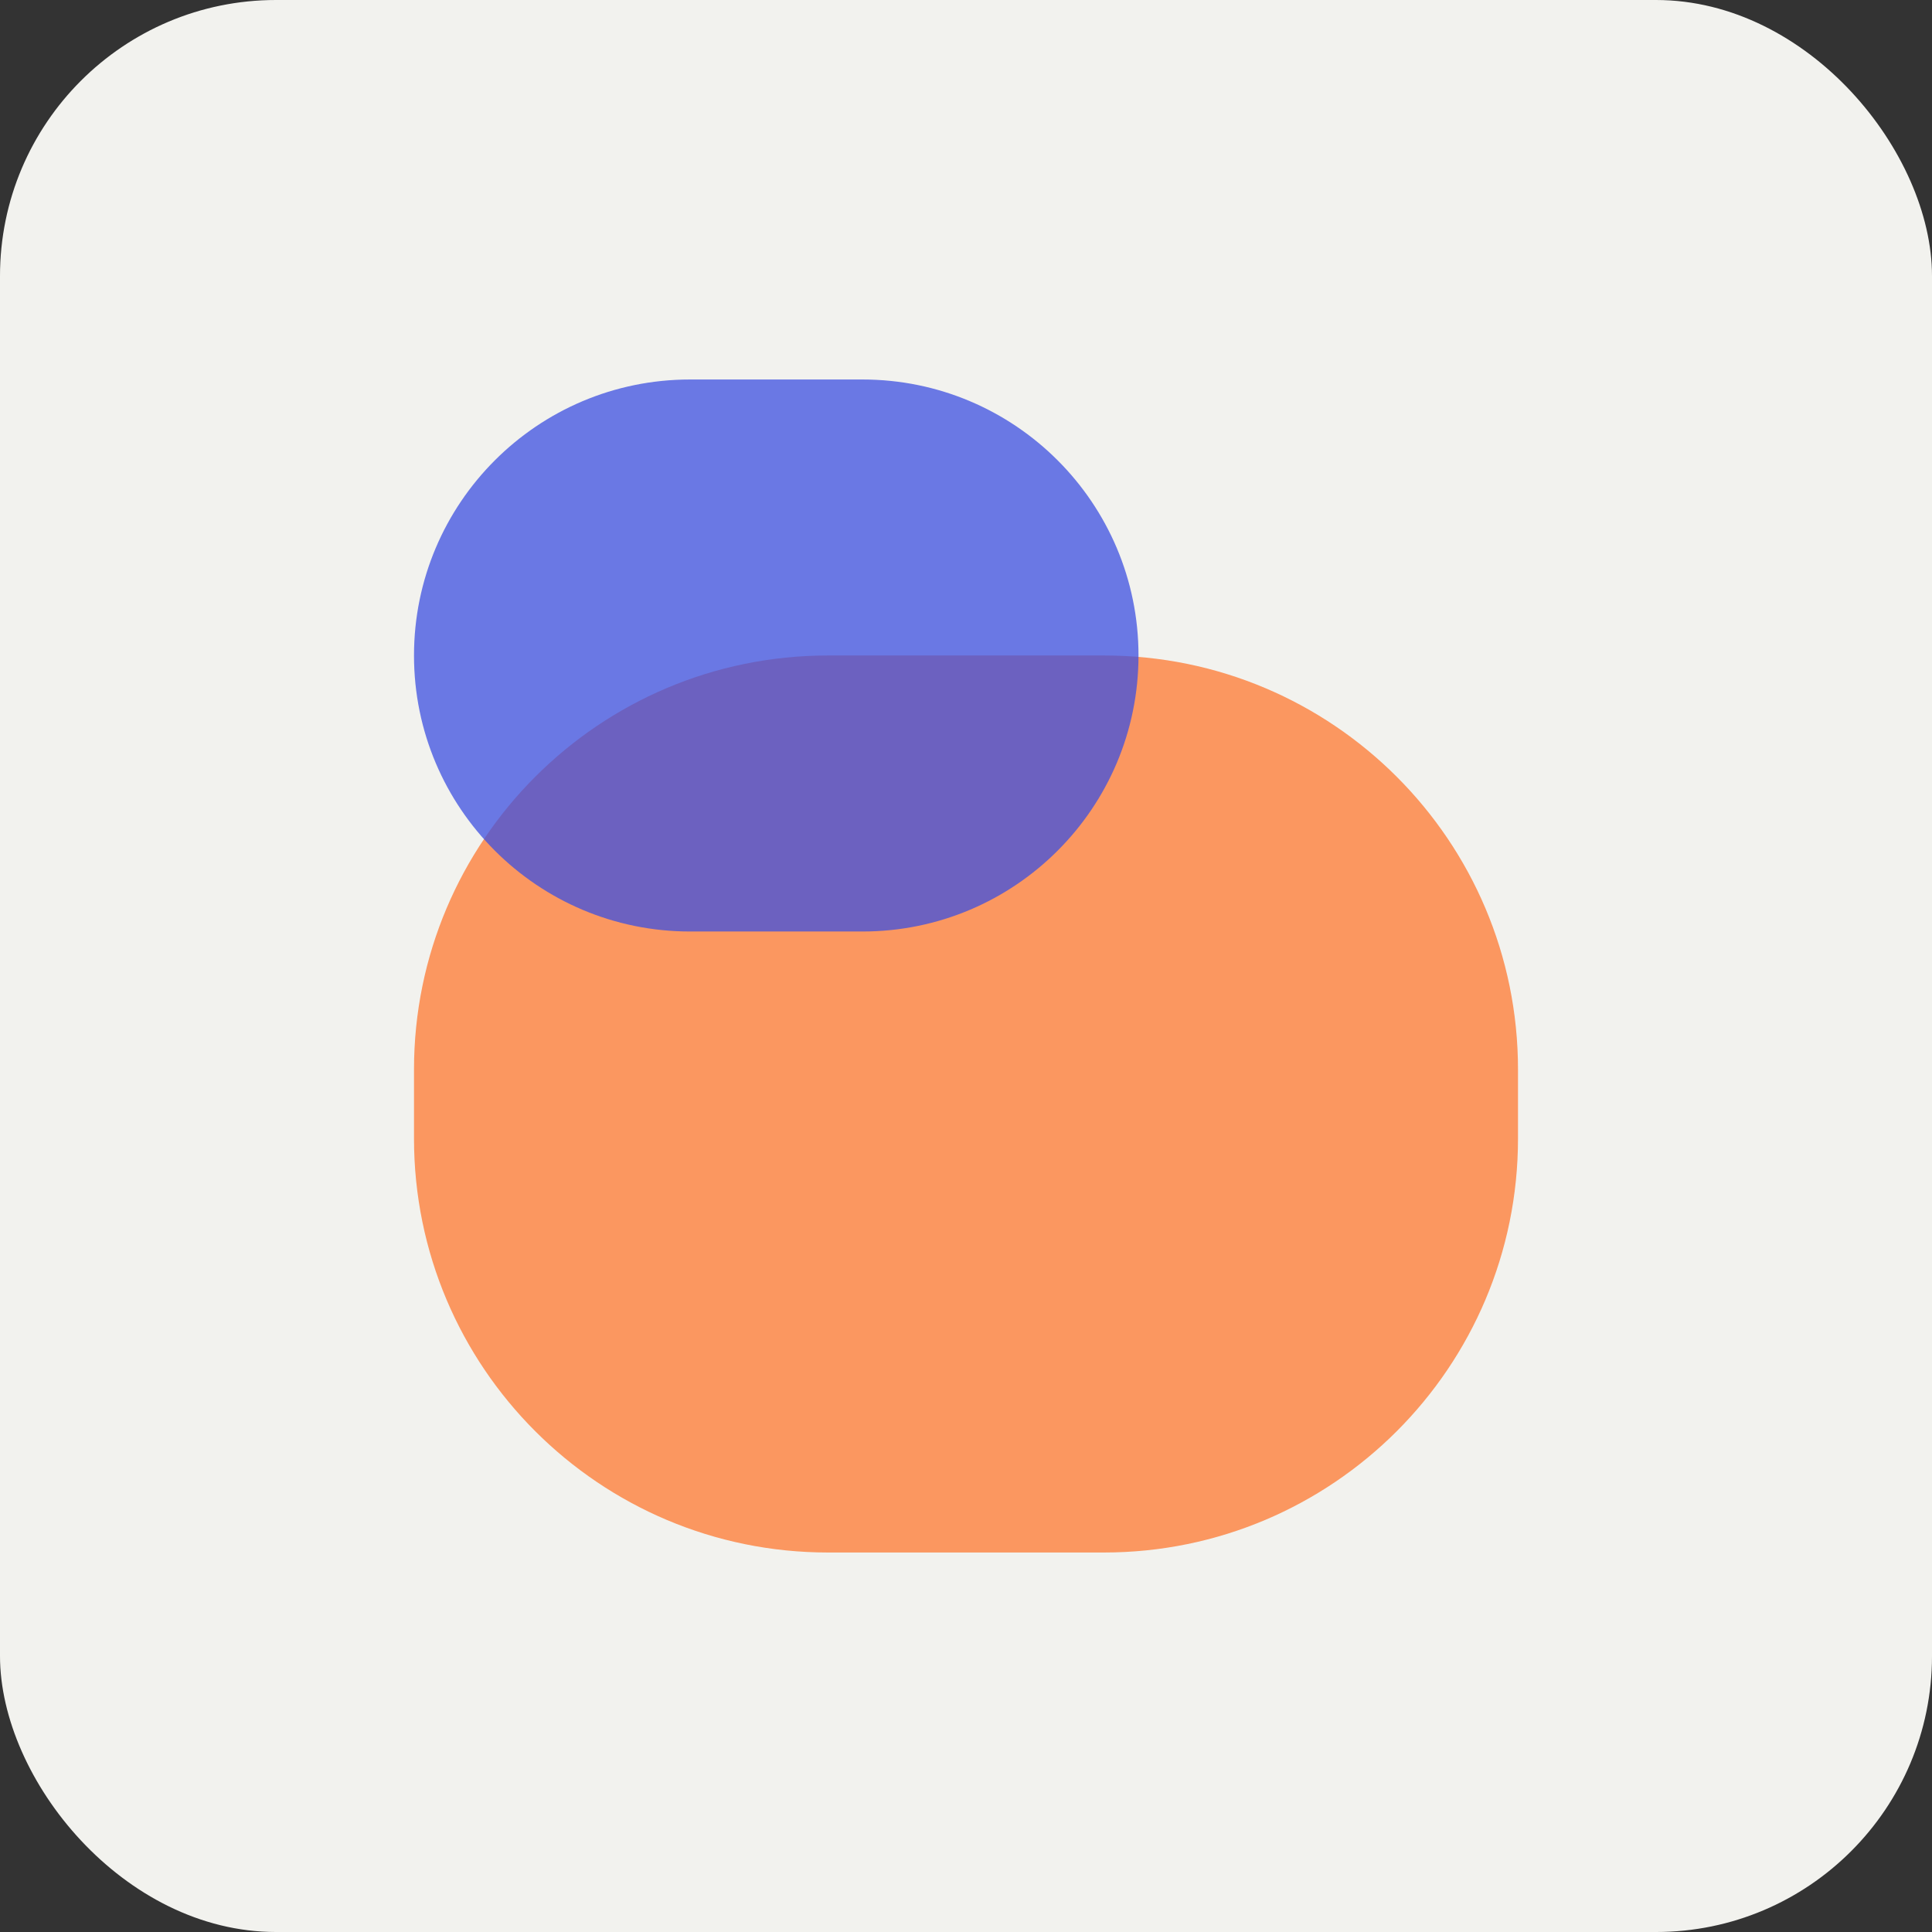 <svg width="56" height="56" viewBox="0 0 56 56" fill="none" xmlns="http://www.w3.org/2000/svg">
<rect x="0" y="0" width="56" height="56" fill="#333333" stroke="none"/>
<rect width="56" height="56" rx="8" fill="#F2F2EE"/>
<path opacity="0.75" d="M44 33C44 39.627 38.627 45 32 45L24 45C17.373 45 12 39.627 12 33L12 31C12 24.373 17.373 19 24 19L32 19C38.627 19 44 24.373 44 31L44 33Z" fill="#FD7830"/>
<path opacity="0.75" d="M33 19C33 23.418 29.418 27 25 27L20 27C15.582 27 12 23.418 12 19V19C12 14.582 15.582 11 20 11L25 11C29.418 11 33 14.582 33 19V19Z" fill="#3D4FE0"/>
</svg>
